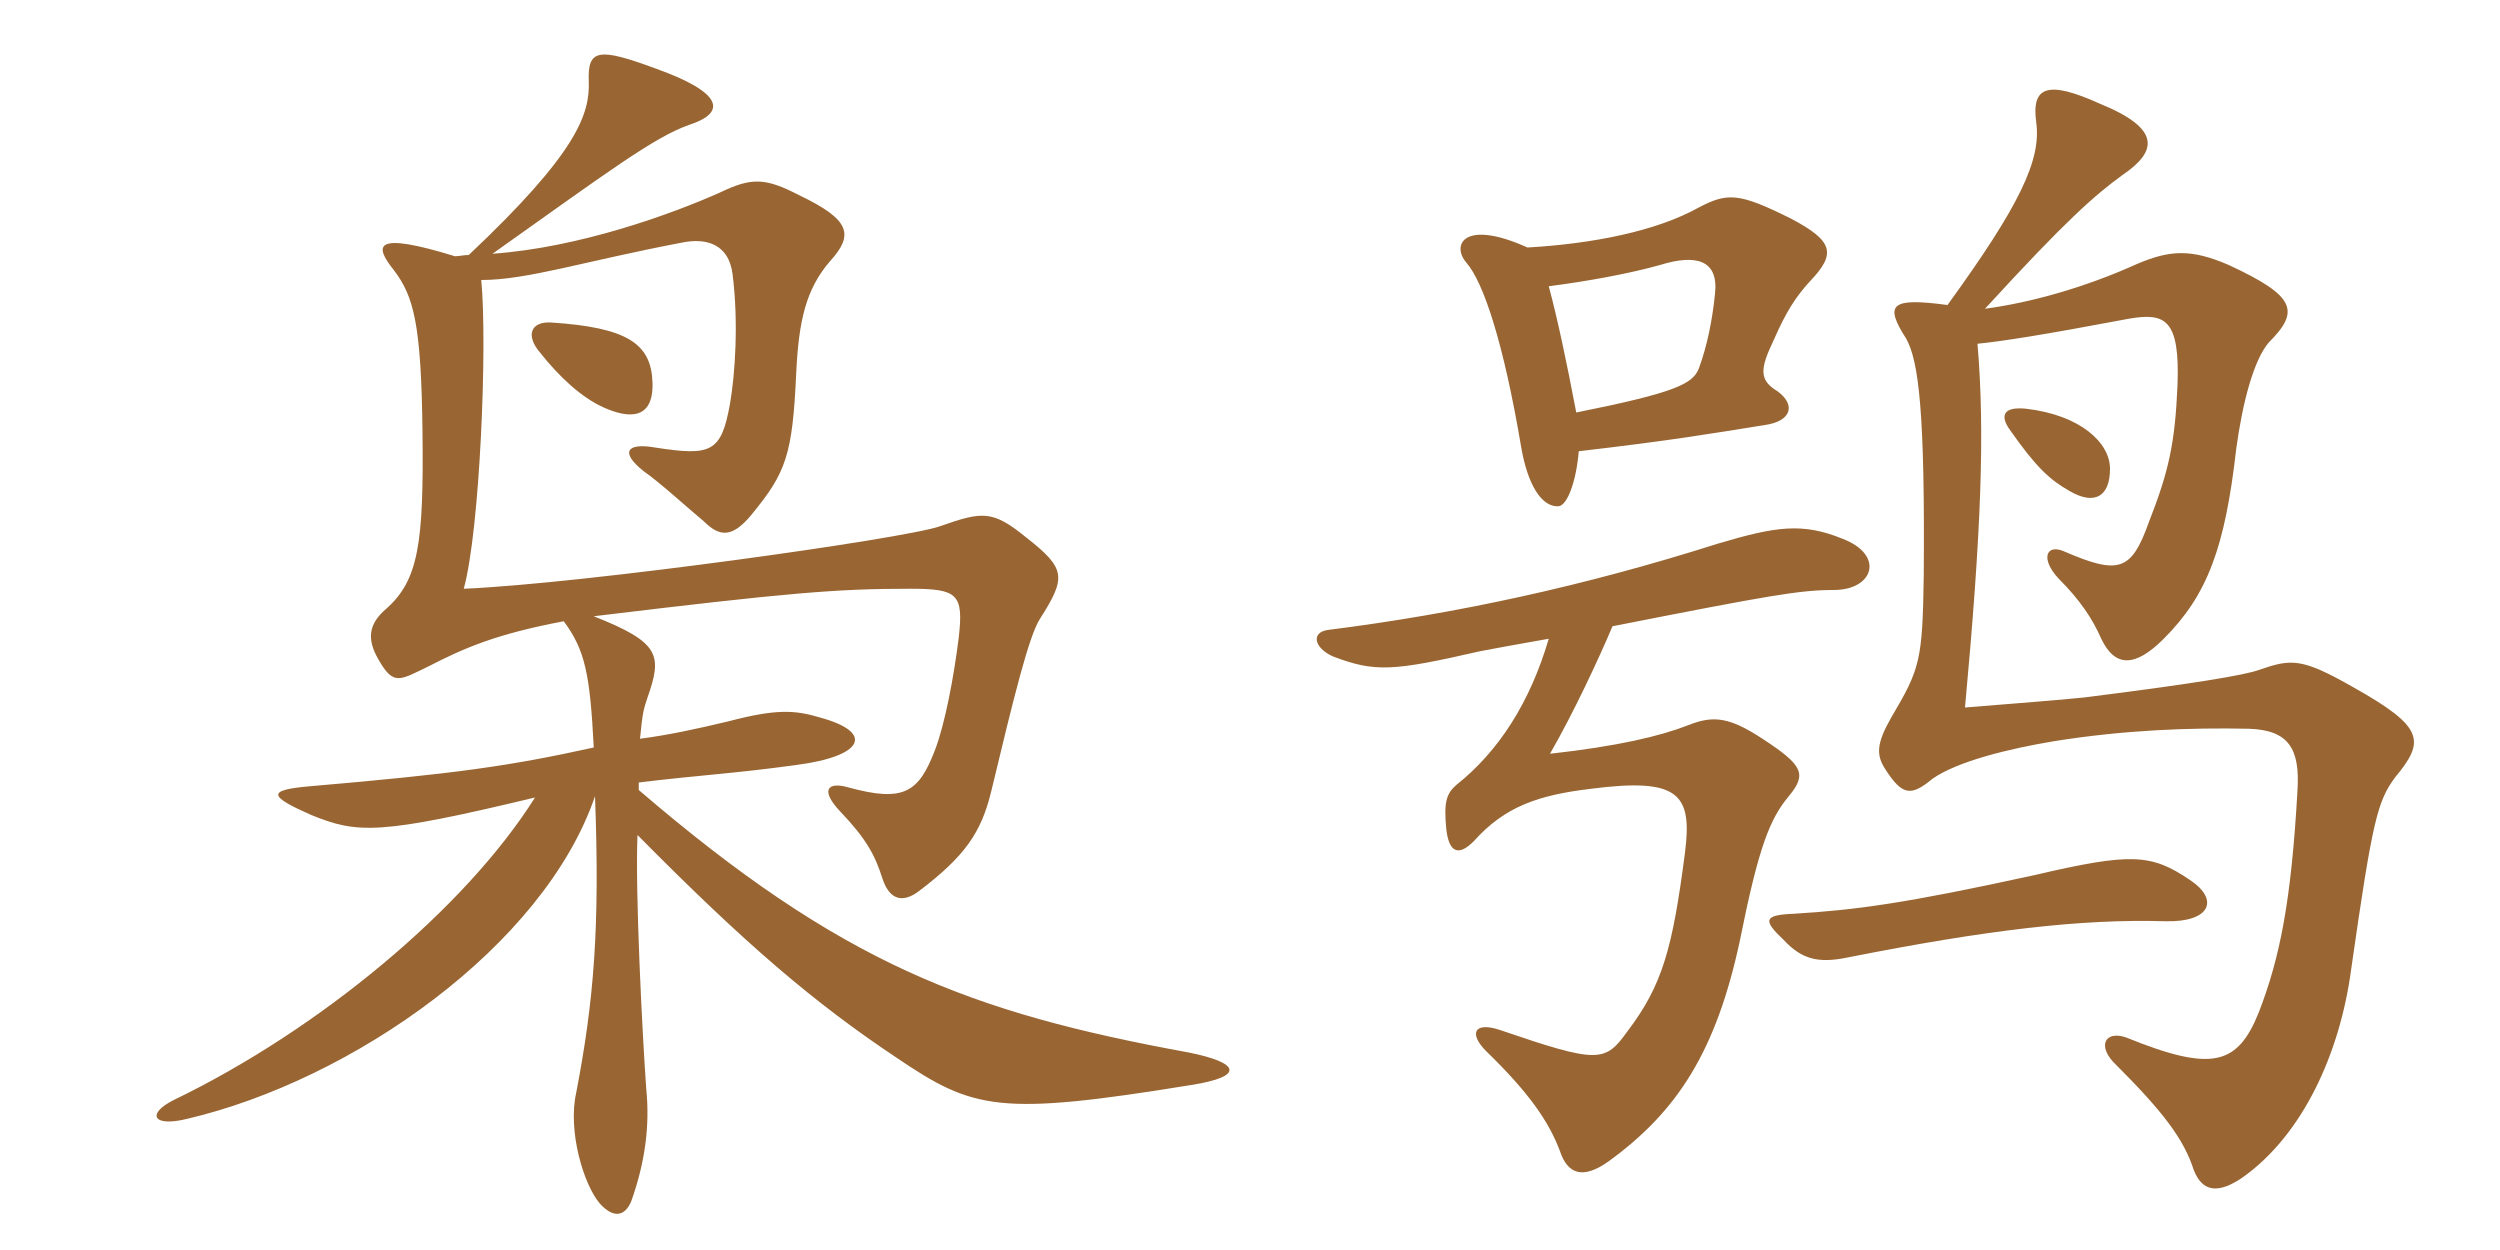 <svg xmlns="http://www.w3.org/2000/svg" xmlns:xlink="http://www.w3.org/1999/xlink" width="300" height="150"><path fill="#996633" padding="10" d="M78.30 45.90C78.15 41.25 75.30 39.30 66.15 38.70C63.75 38.55 63 40.20 64.80 42.30C67.05 45.15 69.75 47.70 72.45 48.90C75.45 50.25 78.45 50.40 78.30 45.90ZM142.95 130.20C149.55 129.15 148.65 127.50 142.65 126.30C116.40 121.50 100.95 115.65 76.65 94.80C76.65 94.50 76.65 94.20 76.65 93.90C84 93 87.90 92.85 95.55 91.80C103.65 90.75 105 87.90 98.40 86.10C95.40 85.20 93.15 85.05 87.45 86.55C83.70 87.45 80.25 88.20 76.80 88.65C77.10 85.50 77.25 85.05 77.70 83.70C79.50 78.60 79.20 77.10 71.25 73.95C94.80 71.10 100.50 70.65 109.20 70.65C114.90 70.65 115.65 71.25 115.05 76.50C114.45 81.30 113.40 86.85 112.20 90C110.25 95.10 108.45 96.30 101.85 94.50C99.30 93.75 98.40 94.80 100.80 97.35C103.95 100.65 105 102.60 105.90 105.45C106.80 108.15 108.45 108.30 110.25 106.95C115.80 102.75 117.75 99.90 118.95 94.95C121.65 83.70 123.45 76.35 124.80 74.25C127.95 69.30 127.95 68.25 123.15 64.50C119.10 61.20 117.90 61.35 112.80 63.15C108.60 64.65 69.90 70.05 55.65 70.65C57.60 63.60 58.50 41.25 57.75 33.60C63.30 33.60 70.05 31.35 81.90 29.10C84.90 28.50 87.45 29.40 87.90 32.85C88.65 38.70 88.20 45 87.60 48.45C86.55 54.30 85.35 54.75 78.60 53.70C75.15 53.10 74.40 54.30 77.25 56.55C79.20 57.90 82.80 61.20 84.45 62.55C86.40 64.50 87.90 64.50 90.15 61.80C94.35 56.70 95.10 54.60 95.55 44.70C95.85 38.40 96.75 34.65 99.60 31.35C102.45 28.20 102.15 26.40 95.85 23.40C91.80 21.30 90.15 21.30 86.40 23.10C80.70 25.65 69.60 29.70 59.10 30.45C73.05 20.55 78.45 16.50 82.65 15C87.30 13.50 86.70 11.10 78.75 8.25C71.85 5.70 70.50 5.85 70.65 9.75C70.80 13.65 69.30 18.30 56.25 30.60C55.65 30.60 55.05 30.75 54.60 30.75C44.85 27.75 44.85 29.40 47.25 32.40C49.65 35.55 50.55 38.85 50.70 51.90C50.85 65.10 50.25 69.60 46.35 73.05C44.25 74.85 43.95 76.65 45.45 79.20C47.25 82.35 48 81.60 51.45 79.95C55.80 77.70 59.70 76.05 67.65 74.55C70.20 78 70.80 80.85 71.25 89.70C61.05 91.95 54.60 92.85 37.20 94.35C31.95 94.80 32.25 95.55 37.35 97.80C42.90 100.05 45.45 100.20 64.20 95.70C55.80 109.05 38.25 123.60 20.85 132C17.55 133.65 18.30 135.30 22.50 134.25C42.30 129.60 65.25 113.55 71.40 95.55C72 111.45 71.25 120.15 69.15 131.10C68.10 135.75 70.05 142.20 72 144.45C73.65 146.25 75 145.95 75.75 144.15C77.40 139.50 78 135.15 77.55 130.65C77.10 124.50 76.20 106.95 76.50 100.20C89.40 113.25 97.65 120.30 107.55 126.90C116.85 133.20 119.85 133.95 142.95 130.20ZM183.30 29.70C175.65 26.25 174.15 29.40 175.95 31.50C178.05 33.90 180.45 41.25 182.55 53.70C183.30 58.05 184.95 60.90 187.05 60.75C188.10 60.60 189.15 57.75 189.45 54.15C201 52.80 205.20 52.05 211.80 51C214.95 50.55 215.55 48.60 213.30 46.95C211.05 45.60 211.20 44.25 212.85 40.80C214.35 37.35 215.55 35.55 217.20 33.75C220.35 30.45 220.05 28.95 214.95 26.25C208.65 23.10 207.30 23.10 203.85 24.90C198.75 27.75 191.10 29.25 183.30 29.70ZM189.15 49.50C187.95 43.20 186.90 38.25 185.85 34.35C190.50 33.75 195.45 32.85 199.20 31.80C203.55 30.45 206.25 31.20 205.80 35.25C205.50 38.25 204.90 41.40 203.85 44.25C203.10 46.05 201.15 47.10 189.15 49.50ZM193.50 75.15C212.55 71.40 216 70.80 220.05 70.80C224.85 70.80 226.20 66.60 221.10 64.65C216.30 62.70 213.15 63.15 206.10 65.25C190.05 70.35 174.75 73.65 159.30 75.60C157.35 75.90 157.65 77.70 159.90 78.75C165 80.70 167.10 80.55 177.60 78.15C179.10 77.85 181.65 77.40 185.85 76.65C183.60 84.30 179.85 90.15 174.75 94.20C173.55 95.25 173.25 96.30 173.55 99.45C173.85 102.15 174.90 102.90 176.85 100.95C180.60 96.75 184.65 95.40 190.95 94.65C201.45 93.30 203.10 95.25 202.20 102.30C200.70 113.85 199.50 118.20 195.30 123.75C192.60 127.50 191.85 127.65 180 123.60C176.85 122.55 176.25 124.05 178.35 126.15C183.45 131.10 185.85 134.55 187.20 138.15C188.10 140.85 189.90 141.60 193.05 139.35C201.30 133.35 205.95 126.15 208.80 112.80C211.05 101.55 212.40 98.25 214.65 95.55C216.90 92.85 216.30 91.80 211.50 88.65C207.60 86.10 205.65 85.80 202.65 87C199.20 88.35 194.10 89.55 186 90.45C188.85 85.50 191.85 79.05 193.50 75.15ZM262.80 105.60C258.15 102.45 255.75 102.30 244.20 105C228.45 108.45 222.60 109.20 215.25 109.65C211.65 109.80 211.50 110.40 214.05 112.80C216.15 115.05 218.10 115.65 221.70 114.90C238.35 111.60 249.75 110.25 259.80 110.55C265.20 110.70 266.40 108 262.80 105.60ZM253.20 56.25C253.20 53.10 249.60 49.80 243.15 49.05C240.30 48.75 240 49.95 241.20 51.60C244.35 56.10 246 57.60 248.40 58.95C251.25 60.60 253.20 59.70 253.20 56.25ZM233.70 36.60C226.95 35.70 226.05 36.45 228.75 40.65C230.25 43.35 231 49.50 230.85 69C230.70 79.35 230.40 80.25 226.95 86.10C225.15 89.25 225.15 90.60 226.20 92.25C228.30 95.55 229.35 95.55 231.90 93.45C234.90 91.35 241.05 89.85 246.45 88.95C254.85 87.60 262.80 87.30 269.85 87.45C274.65 87.60 276 89.85 275.70 94.80C274.95 108.15 273.60 114.90 271.05 121.50C268.50 127.80 265.50 128.70 255.15 124.50C252.60 123.60 251.55 125.55 253.95 127.80C259.50 133.35 262.05 136.65 263.25 140.40C264.30 143.10 266.25 143.25 269.10 141.30C276.30 136.20 280.80 126.45 282.15 116.25C284.70 98.40 285.30 96.15 287.40 93.30C291 88.95 291 87.30 282.45 82.50C276.15 78.90 274.95 79.05 271.05 80.40C269.40 81 263.25 82.05 250.05 83.70C247.20 84 241.35 84.45 235.80 84.90C237.75 63.75 238.20 51.90 237.30 41.25C240.30 40.95 245.10 40.20 255.45 38.25C259.80 37.50 261.60 38.25 261.30 46.20C261 53.25 260.25 56.55 257.85 62.70C255.75 68.55 254.25 69 247.65 66.15C245.55 65.25 244.80 67.05 247.05 69.45C249.60 72 251.10 74.25 252.15 76.65C253.80 80.10 256.20 80.10 259.65 76.65C264.90 71.40 267 65.70 268.35 53.85C269.10 48.30 270.45 43.20 272.25 41.10C276 37.35 275.55 35.55 267.45 31.80C262.95 29.85 260.40 30 256.50 31.65C250.20 34.50 243.75 36.30 238.20 37.05C247.95 26.40 251.40 23.40 254.70 21C258.90 18.15 259.35 15.45 252 12.45C245.70 9.60 243.75 10.35 244.35 14.70C244.95 19.20 242.40 24.60 233.70 36.60Z"/></svg>